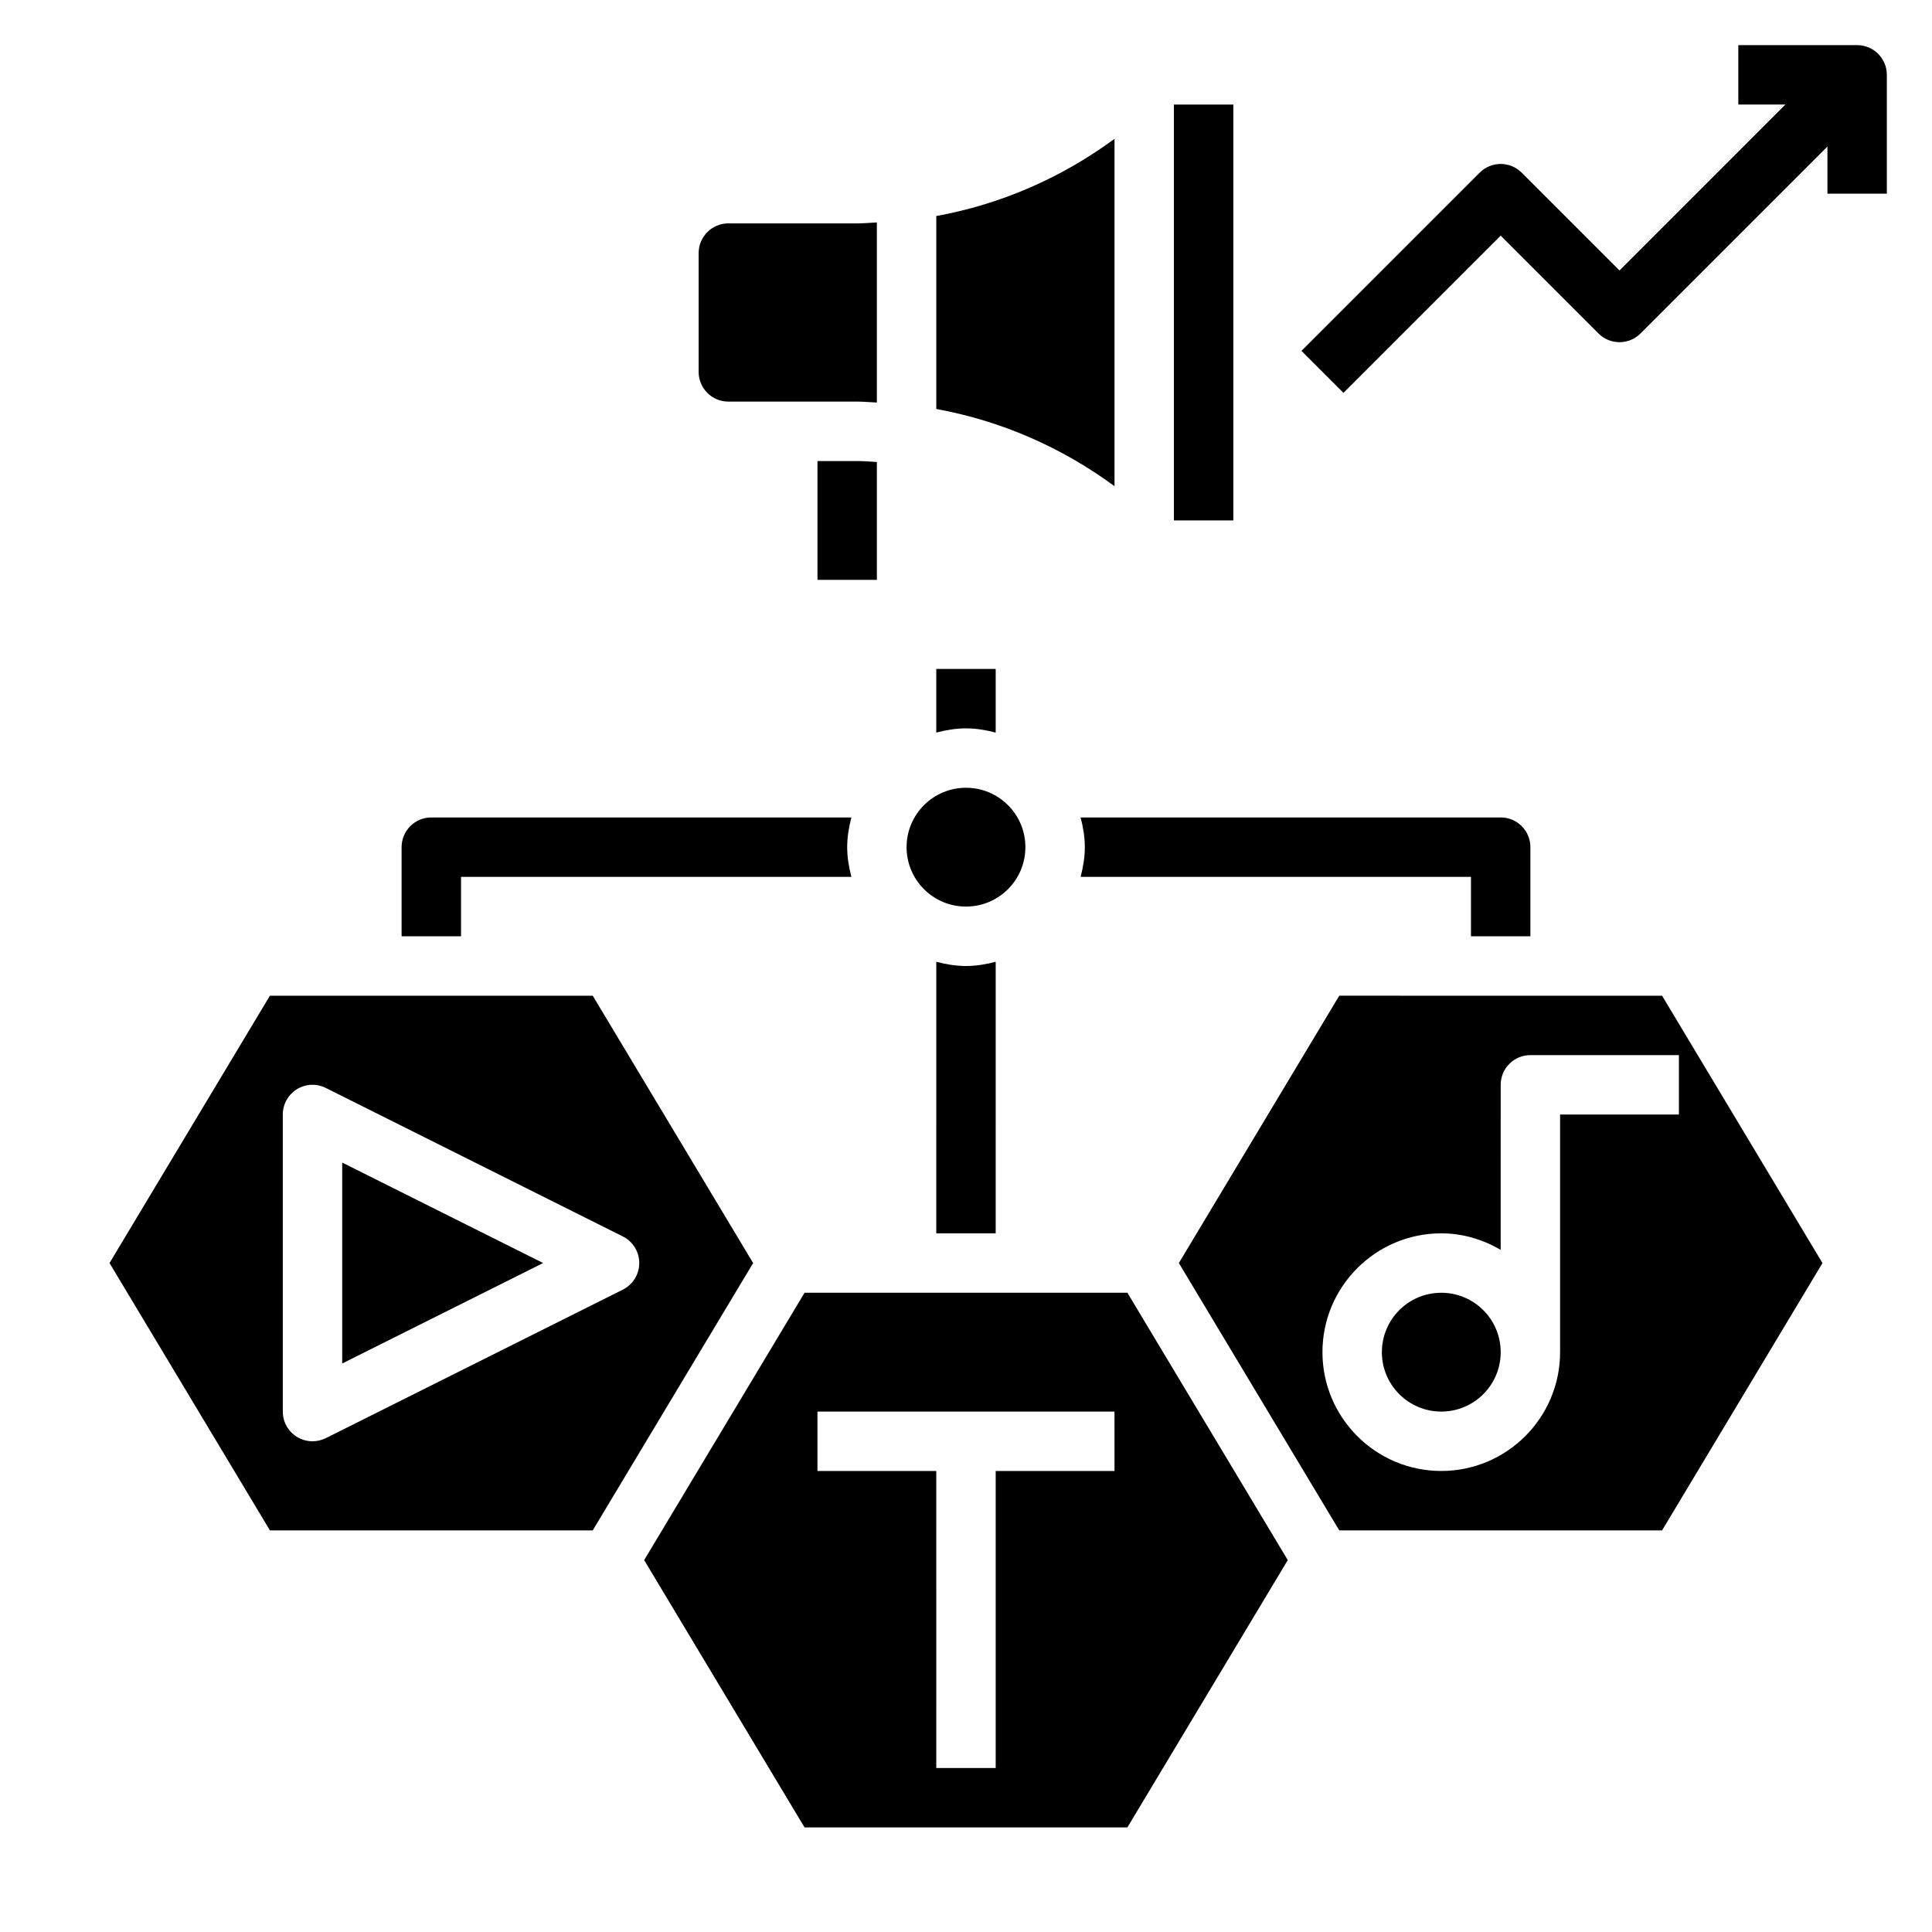 <?xml version="1.0" encoding="UTF-8"?>
<!-- Uploaded to: SVG Repo, www.svgrepo.com, Generator: SVG Repo Mixer Tools -->
<svg fill="#000000" width="800px" height="800px" version="1.1" viewBox="144 144 512 512" xmlns="http://www.w3.org/2000/svg">
 <g>
  <path d="m541.7 502.34c0 8.695-7.051 15.742-15.746 15.742-8.695 0-15.742-7.047-15.742-15.742 0-8.695 7.047-15.746 15.742-15.746 8.695 0 15.746 7.051 15.746 15.746"/>
  <path d="m442.77 486.59h-85.551l-42.508 70.852 42.508 70.848h85.547l42.508-70.848-21.254-35.426zm-3.414 47.234h-31.488v78.719h-15.742l-0.004-78.719h-31.488v-15.742h78.719z"/>
  <path d="m343.59 478.72-42.508-70.848h-85.551l-42.508 70.848 42.508 70.848h85.547l21.254-35.426zm-34.531 7.047-78.719 39.359c-1.113 0.551-2.316 0.824-3.523 0.824-1.441 0-2.875-0.395-4.141-1.172-2.312-1.441-3.731-3.969-3.731-6.699v-78.719c0-2.731 1.418-5.258 3.731-6.699 2.312-1.449 5.219-1.566 7.66-0.348l78.719 39.359c2.672 1.34 4.356 4.062 4.356 7.047s-1.684 5.707-4.352 7.047z"/>
  <path d="m234.69 505.34 53.246-26.625-53.246-26.625z"/>
  <path d="m498.92 407.87-42.508 70.848 42.508 70.852h85.547l42.508-70.848-42.508-70.848zm90.008 31.488h-31.488v62.977c0 17.367-14.121 31.488-31.488 31.488-17.367 0-31.488-14.121-31.488-31.488 0-17.367 14.121-31.488 31.488-31.488 5.762 0 11.09 1.668 15.742 4.375l0.004-43.734c0-4.352 3.527-7.871 7.871-7.871h39.359z"/>
  <path d="m455.1 171.71h15.742v110.21h-15.742z"/>
  <path d="m439.36 180.79c-14.051 10.344-30.102 17.344-47.23 20.461v51.137c17.129 3.117 33.18 10.117 47.23 20.461z"/>
  <path d="m337.02 250.43h34.188c1.738 0 3.449 0.172 5.172 0.25v-47.734c-1.723 0.078-3.434 0.254-5.172 0.254h-34.188c-4.336 0-7.871 3.527-7.871 7.871v31.488c-0.004 4.344 3.531 7.871 7.871 7.871z"/>
  <path d="m360.64 266.18v31.488h15.742v-31.234c-1.719-0.09-3.43-0.254-5.168-0.254z"/>
  <path d="m415.74 368.51c0 8.695-7.047 15.742-15.742 15.742s-15.746-7.047-15.746-15.742c0-8.695 7.051-15.746 15.746-15.746s15.742 7.051 15.742 15.746"/>
  <path d="m636.16 155.96h-31.488v15.742h12.484l-43.973 43.977-25.922-25.922c-3.078-3.078-8.055-3.078-11.133 0l-47.23 47.23 11.133 11.133 41.664-41.668 25.922 25.922c3.078 3.078 8.055 3.078 11.133 0l49.539-49.539v12.484h15.742v-31.488c0-4.352-3.527-7.871-7.871-7.871z"/>
  <path d="m549.57 392.12v-23.617c0-4.352-3.527-7.871-7.871-7.871h-111.33c0.664 2.535 1.121 5.141 1.121 7.875 0 2.731-0.457 5.336-1.117 7.871h103.45v15.742z"/>
  <path d="m266.18 392.12v-15.742h103.45c-0.66-2.535-1.117-5.141-1.117-7.871s0.457-5.336 1.117-7.871l-111.33-0.004c-4.344 0-7.871 3.519-7.871 7.871v23.617z"/>
  <path d="m407.87 398.88c-2.535 0.664-5.141 1.121-7.871 1.121s-5.336-0.457-7.871-1.117l-0.004 71.965h15.742z"/>
  <path d="m392.12 338.14c2.535-0.66 5.141-1.117 7.875-1.117 2.731 0 5.336 0.457 7.871 1.117v-16.863h-15.742z"/>
 </g>
</svg>